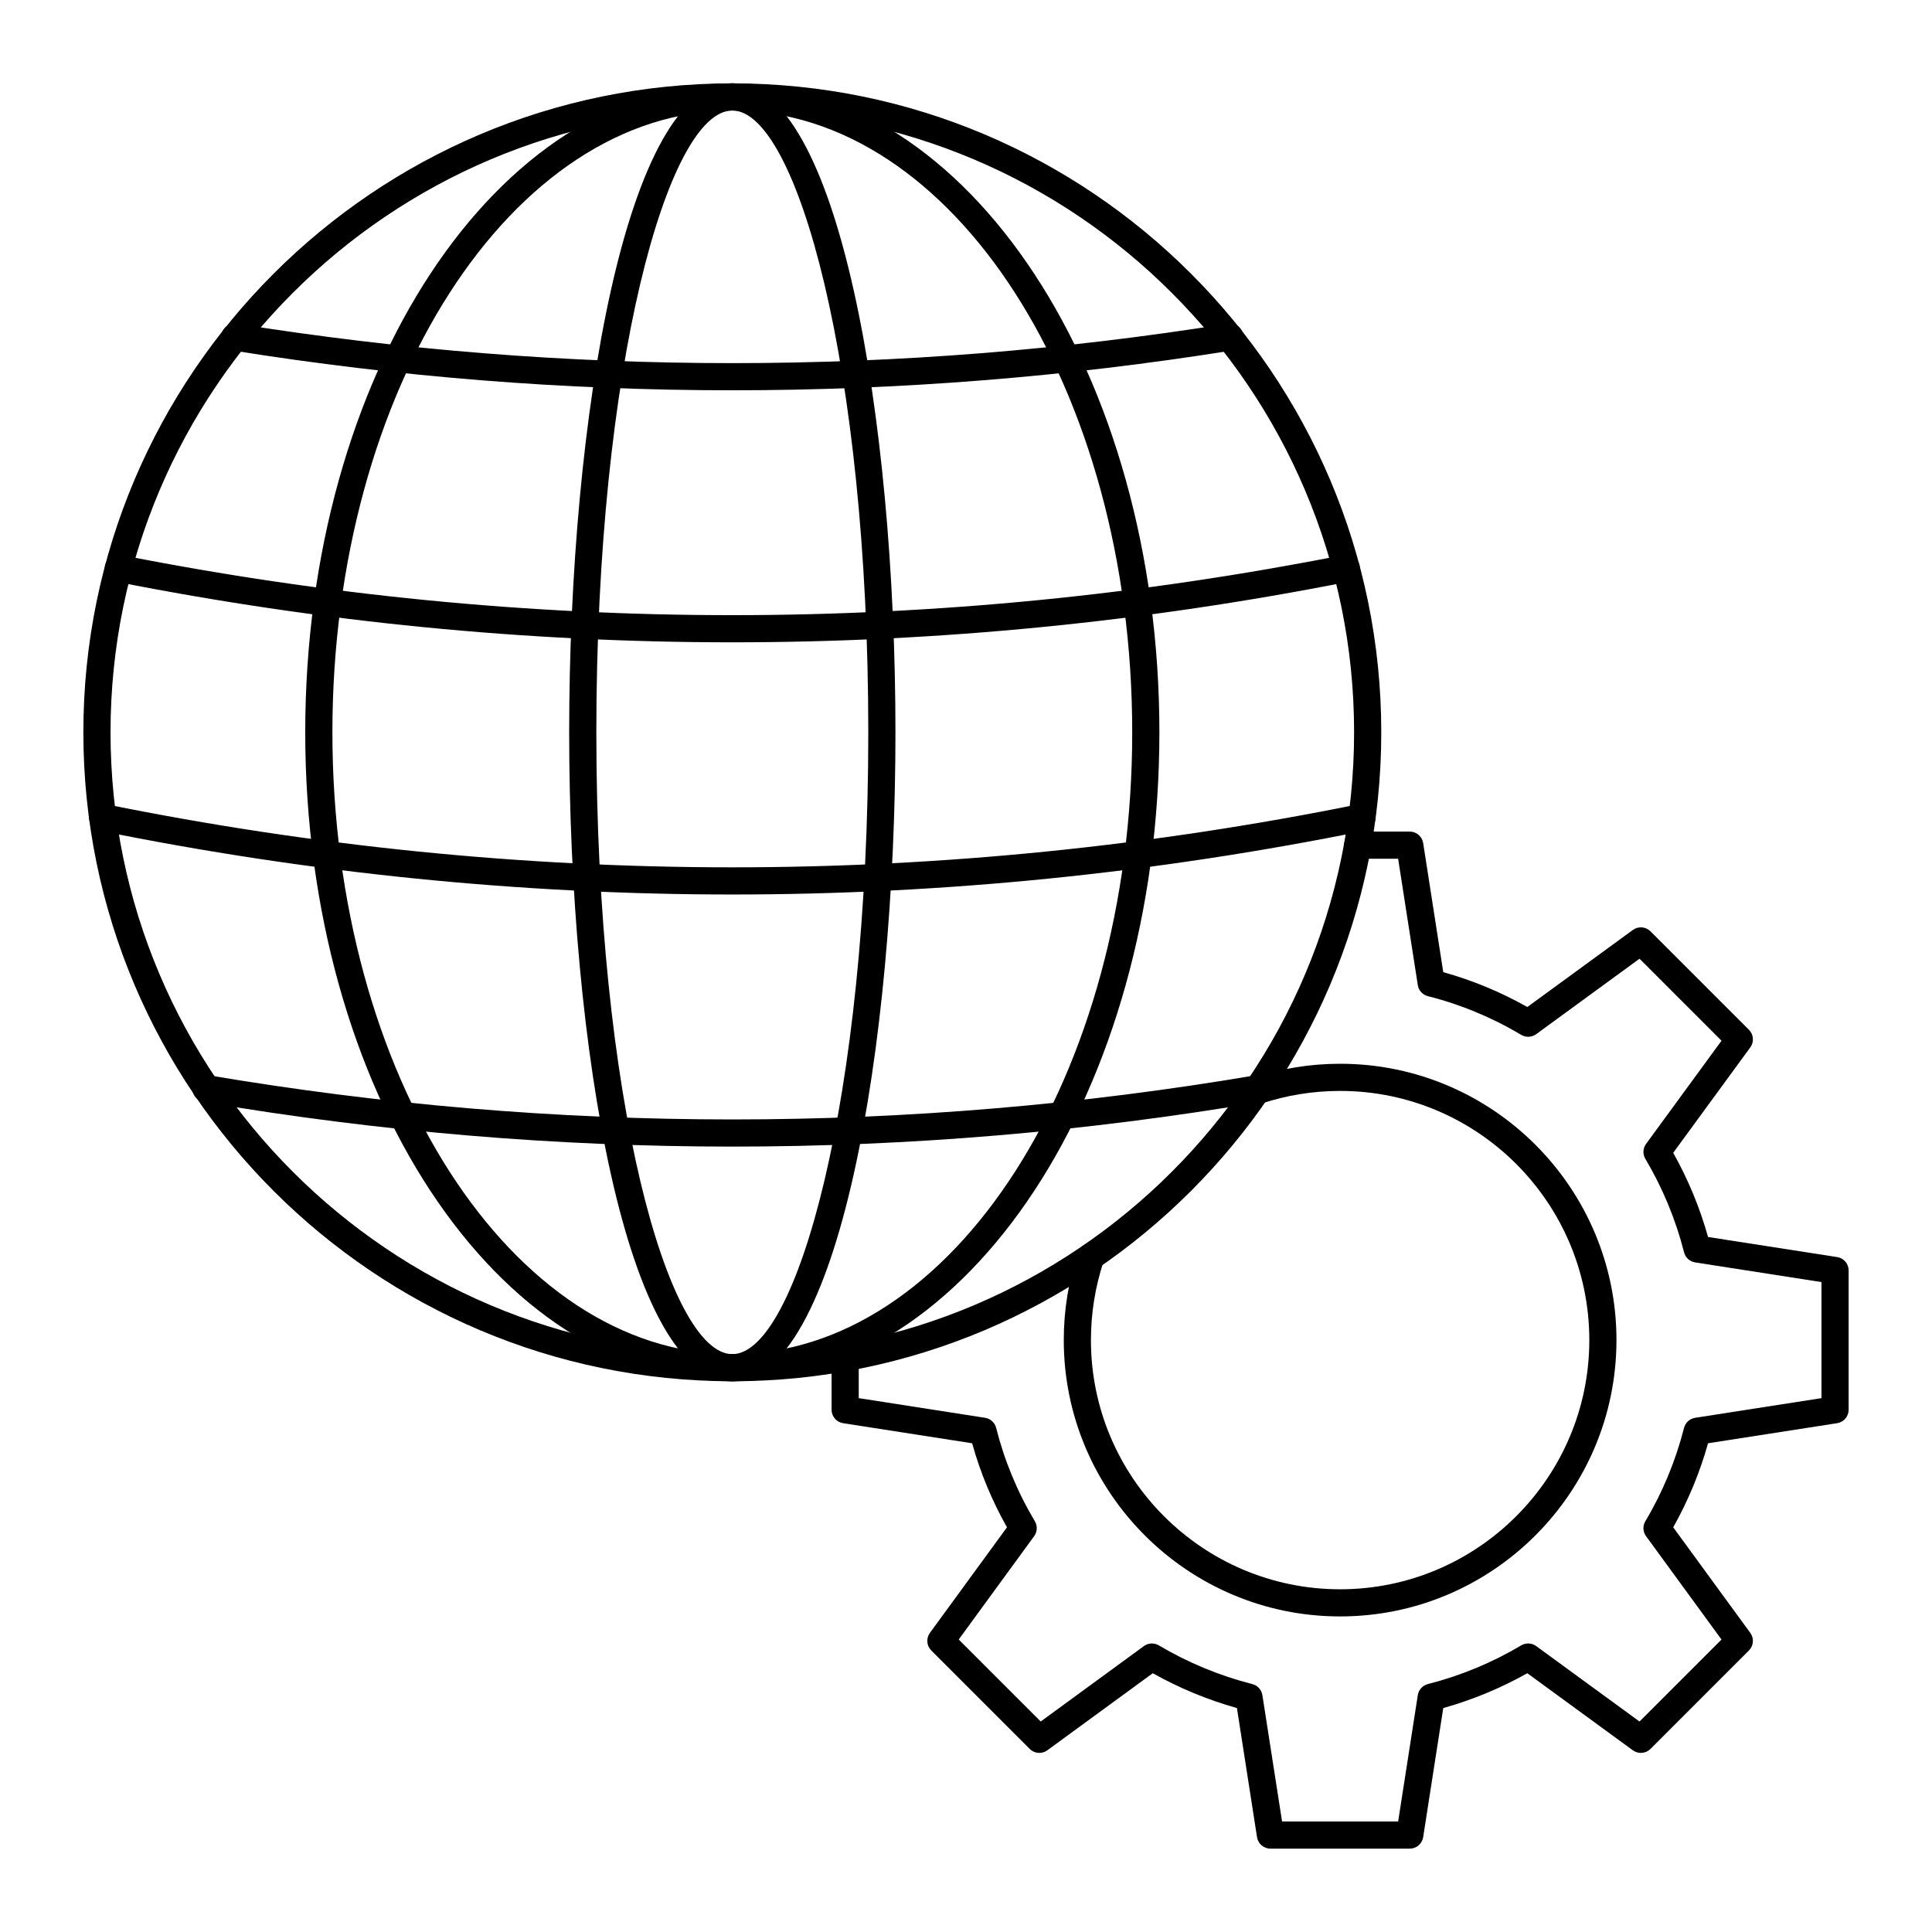 <?xml version="1.0" encoding="UTF-8"?>
<!-- Uploaded to: SVG Repo, www.svgrepo.com, Generator: SVG Repo Mixer Tools -->
<svg fill="#000000" width="800px" height="800px" version="1.1" viewBox="144 144 512 512" xmlns="http://www.w3.org/2000/svg">
 <g>
  <path d="m338.07 510.05c-94.832 0-171.98-77.152-171.98-171.98 0-94.832 77.148-171.98 171.98-171.98 94.828 0 171.98 77.148 171.98 171.98 0 94.828-77.152 171.98-171.98 171.98zm0-336.76c-90.863 0-164.78 73.922-164.78 164.78 0 90.863 73.918 164.79 164.78 164.79 90.863 0 164.78-73.922 164.78-164.79 0-90.859-73.918-164.78-164.78-164.78z"/>
  <path d="m338.07 510.05c-62.402 0-113.18-77.152-113.18-171.98 0-94.832 50.773-171.98 113.18-171.98 62.406 0 113.18 77.148 113.18 171.98-0.004 94.828-50.773 171.98-113.18 171.98zm0-336.76c-58.438 0-105.98 73.922-105.98 164.78 0 90.863 47.543 164.79 105.98 164.79 58.438 0 105.98-73.922 105.98-164.79 0-90.859-47.543-164.78-105.98-164.78z"/>
  <path d="m338.07 510.05c-28.078 0-43.234-88.609-43.234-171.98s15.156-171.98 43.234-171.98 43.234 88.609 43.234 171.98-15.156 171.98-43.234 171.98zm0-336.76c-17.043 0-36.035 67.672-36.035 164.78s18.992 164.79 36.035 164.79c17.043 0 36.035-67.676 36.035-164.79s-18.992-164.78-36.035-164.78z"/>
  <path d="m338.06 247.43c-44.254 0-88.484-3.516-132.42-10.547-1.961-0.312-3.301-2.16-2.984-4.121 0.312-1.961 2.156-3.309 4.121-2.984 87.102 13.941 175.45 13.941 262.59 0 1.992-0.324 3.812 1.023 4.121 2.984 0.312 1.961-1.023 3.809-2.984 4.121-43.941 7.031-88.203 10.547-132.45 10.547z"/>
  <path d="m338.06 314.22c-54.605 0-109.19-5.359-163.4-16.082-1.945-0.383-3.215-2.277-2.832-4.227 0.387-1.953 2.293-3.223 4.234-2.832 107.48 21.258 216.5 21.258 324.03 0 1.945-0.395 3.844 0.879 4.231 2.832 0.383 1.949-0.887 3.844-2.832 4.227-54.223 10.723-108.84 16.082-163.43 16.082z"/>
  <path d="m338.06 381.05c-56 0-111.98-5.633-167.57-16.898-1.949-0.395-3.207-2.293-2.816-4.242 0.398-1.945 2.297-3.215 4.242-2.812 110.24 22.34 222.04 22.336 332.32 0 1.949-0.398 3.848 0.867 4.242 2.812 0.395 1.949-0.863 3.848-2.816 4.242-55.605 11.266-111.61 16.898-167.6 16.898z"/>
  <path d="m338.06 447.86c-46.809 0-93.598-3.941-140.07-11.832-1.961-0.332-3.277-2.191-2.949-4.148 0.332-1.961 2.195-3.281 4.148-2.945 92.133 15.641 185.58 15.641 277.76 0 1.957-0.34 3.816 0.984 4.148 2.945 0.332 1.961-0.988 3.816-2.949 4.148-46.477 7.887-93.293 11.832-140.09 11.832z"/>
  <path d="m517.6 633.91h-36.922c-1.773 0-3.281-1.293-3.555-3.047l-5.324-34.211c-7.769-2.176-15.254-5.273-22.301-9.234l-27.941 20.426c-1.43 1.047-3.414 0.895-4.668-0.359l-26.09-26.09c-1.254-1.254-1.41-3.234-0.363-4.668l20.422-27.973c-3.988-7.074-7.09-14.547-9.234-22.273l-34.203-5.324c-1.754-0.273-3.047-1.785-3.047-3.555v-13.82c0-1.988 1.609-3.598 3.598-3.598 1.988 0 3.598 1.609 3.598 3.598v10.738l33.48 5.211c1.43 0.223 2.586 1.277 2.938 2.68 2.176 8.633 5.621 16.957 10.254 24.73 0.738 1.238 0.664 2.801-0.188 3.965l-19.988 27.383 21.73 21.73 27.344-19.988c1.164-0.848 2.723-0.922 3.957-0.191 7.746 4.59 16.082 8.043 24.781 10.262 1.395 0.355 2.445 1.512 2.668 2.934l5.215 33.477h30.758l5.211-33.48c0.223-1.422 1.27-2.574 2.664-2.934 8.75-2.238 17.074-5.691 24.746-10.258 1.242-0.734 2.801-0.664 3.965 0.188l27.379 19.992 21.73-21.73-19.992-27.383c-0.852-1.164-0.926-2.727-0.188-3.965 4.57-7.668 8.02-15.992 10.258-24.746 0.355-1.395 1.512-2.445 2.934-2.664l33.484-5.211v-30.758l-33.484-5.211c-1.422-0.223-2.574-1.273-2.93-2.668-2.219-8.703-5.668-17.039-10.262-24.781-0.734-1.238-0.66-2.797 0.191-3.961l19.992-27.344-21.73-21.73-27.379 19.992c-1.164 0.852-2.723 0.926-3.965 0.188-7.769-4.625-16.094-8.074-24.734-10.254-1.402-0.352-2.457-1.508-2.68-2.938l-5.211-33.48h-10.734c-1.988 0-3.598-1.609-3.598-3.598 0-1.988 1.609-3.598 3.598-3.598h13.816c1.773 0 3.281 1.293 3.555 3.047l5.324 34.203c7.731 2.152 15.207 5.25 22.277 9.238l27.969-20.422c1.434-1.043 3.414-0.895 4.668 0.363l26.09 26.09c1.254 1.254 1.41 3.238 0.363 4.668l-20.43 27.941c3.961 7.051 7.059 14.531 9.234 22.305l34.211 5.324c1.754 0.262 3.047 1.77 3.047 3.543v36.922c0 1.773-1.293 3.281-3.047 3.555l-34.211 5.324c-2.188 7.805-5.285 15.273-9.23 22.273l20.426 27.973c1.047 1.434 0.895 3.414-0.363 4.668l-26.09 26.09c-1.25 1.258-3.238 1.402-4.668 0.363l-27.973-20.426c-6.996 3.941-14.469 7.039-22.273 9.23l-5.324 34.211c-0.273 1.754-1.781 3.047-3.555 3.047z"/>
  <path d="m499.14 572.37c-40.379 0-73.23-32.852-73.23-73.234 0-7.898 1.262-15.703 3.746-23.191 0.629-1.887 2.652-2.906 4.551-2.281 1.883 0.629 2.906 2.664 2.281 4.551-2.242 6.758-3.379 13.801-3.379 20.926 0 36.41 29.621 66.035 66.035 66.035 36.41 0 66.039-29.625 66.039-66.035s-29.625-66.035-66.039-66.035c-7.129 0-14.168 1.137-20.926 3.379-1.883 0.625-3.918-0.395-4.547-2.281-0.625-1.887 0.398-3.922 2.285-4.551 7.488-2.484 15.289-3.746 23.191-3.746 40.383 0 73.234 32.852 73.234 73.23-0.008 40.383-32.859 73.234-73.242 73.234z"/>
 </g>
</svg>